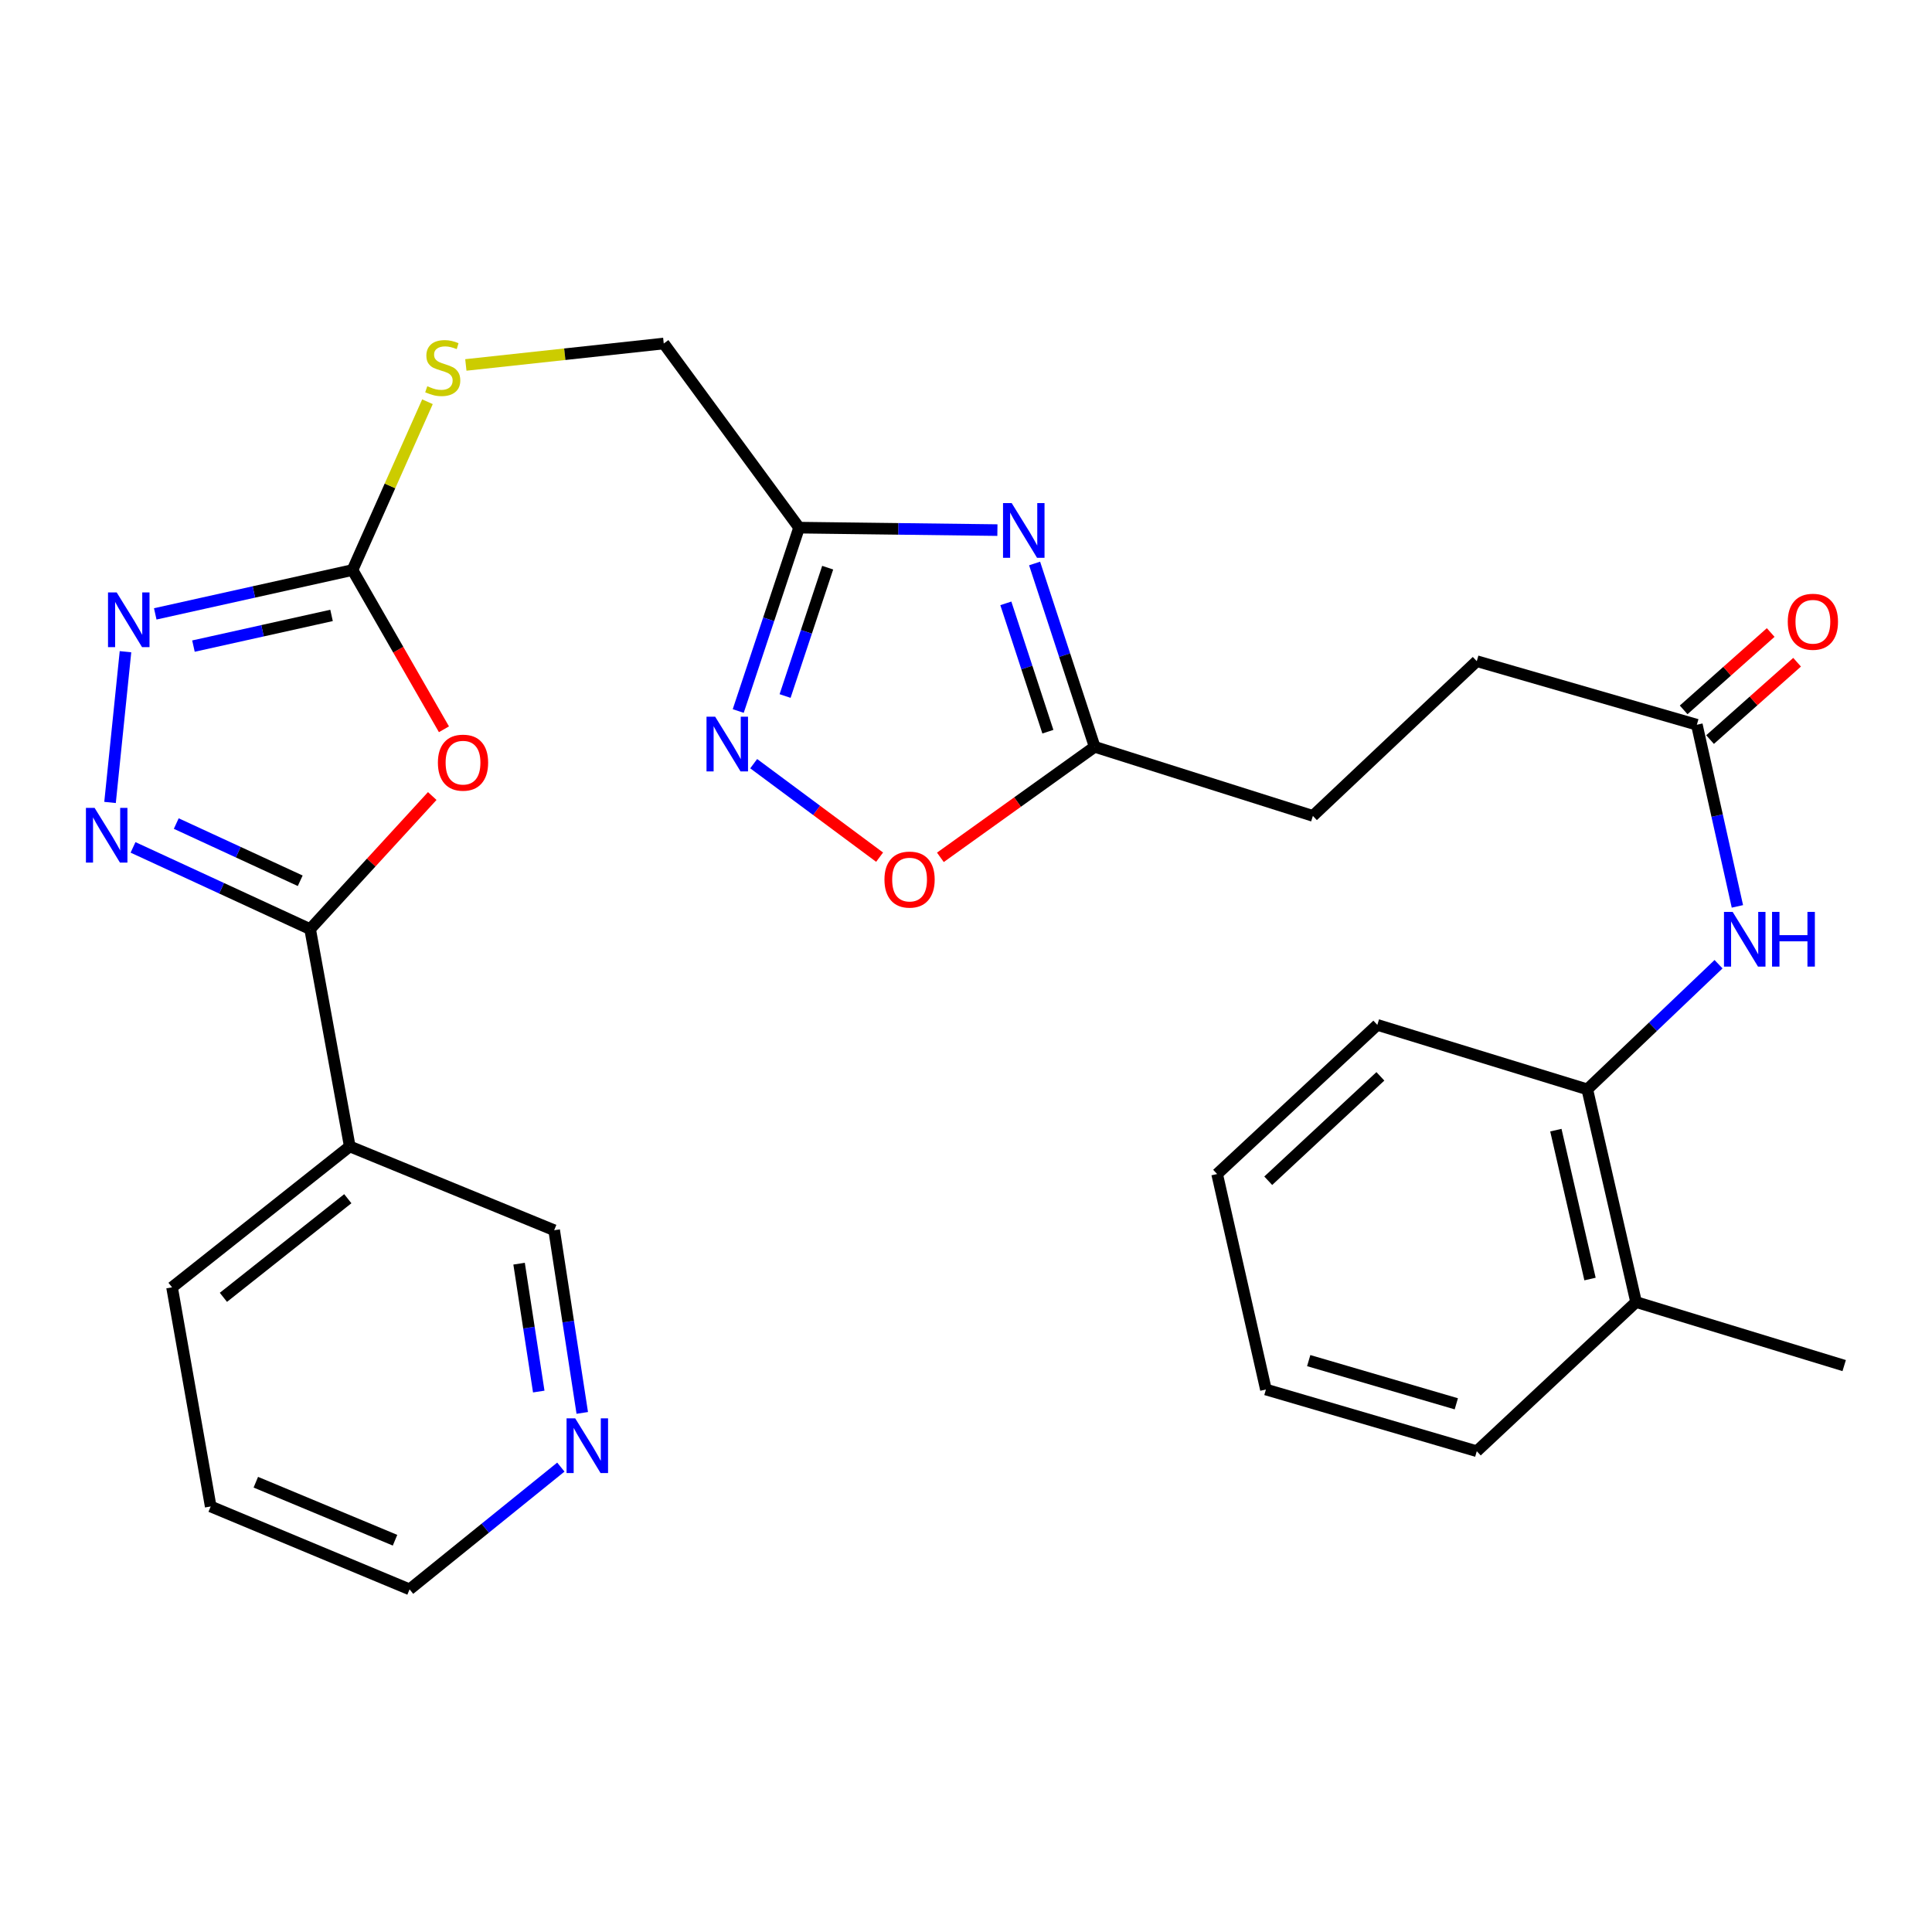<?xml version='1.0' encoding='iso-8859-1'?>
<svg version='1.1' baseProfile='full'
              xmlns='http://www.w3.org/2000/svg'
                      xmlns:rdkit='http://www.rdkit.org/xml'
                      xmlns:xlink='http://www.w3.org/1999/xlink'
                  xml:space='preserve'
width='1000px' height='1000px' viewBox='0 0 1000 1000'>
<!-- END OF HEADER -->
<rect style='opacity:1.0;fill:#FFFFFF;stroke:none' width='1000' height='1000' x='0' y='0'> </rect>
<path class='bond-0' d='M 223.731,412.024 L 192.126,446.47' style='fill:none;fill-rule:evenodd;stroke:#FF0000;stroke-width:6px;stroke-linecap:butt;stroke-linejoin:miter;stroke-opacity:1' />
<path class='bond-0' d='M 192.126,446.47 L 160.52,480.915' style='fill:none;fill-rule:evenodd;stroke:#000000;stroke-width:6px;stroke-linecap:butt;stroke-linejoin:miter;stroke-opacity:1' />
<path class='bond-3' d='M 229.786,377.475 L 206.121,336.26' style='fill:none;fill-rule:evenodd;stroke:#FF0000;stroke-width:6px;stroke-linecap:butt;stroke-linejoin:miter;stroke-opacity:1' />
<path class='bond-3' d='M 206.121,336.26 L 182.456,295.045' style='fill:none;fill-rule:evenodd;stroke:#000000;stroke-width:6px;stroke-linecap:butt;stroke-linejoin:miter;stroke-opacity:1' />
<path class='bond-1' d='M 160.52,480.915 L 114.688,459.76' style='fill:none;fill-rule:evenodd;stroke:#000000;stroke-width:6px;stroke-linecap:butt;stroke-linejoin:miter;stroke-opacity:1' />
<path class='bond-1' d='M 114.688,459.76 L 68.856,438.605' style='fill:none;fill-rule:evenodd;stroke:#0000FF;stroke-width:6px;stroke-linecap:butt;stroke-linejoin:miter;stroke-opacity:1' />
<path class='bond-1' d='M 155.394,455.886 L 123.311,441.078' style='fill:none;fill-rule:evenodd;stroke:#000000;stroke-width:6px;stroke-linecap:butt;stroke-linejoin:miter;stroke-opacity:1' />
<path class='bond-1' d='M 123.311,441.078 L 91.229,426.27' style='fill:none;fill-rule:evenodd;stroke:#0000FF;stroke-width:6px;stroke-linecap:butt;stroke-linejoin:miter;stroke-opacity:1' />
<path class='bond-9' d='M 160.52,480.915 L 181.039,593.385' style='fill:none;fill-rule:evenodd;stroke:#000000;stroke-width:6px;stroke-linecap:butt;stroke-linejoin:miter;stroke-opacity:1' />
<path class='bond-29' d='M 56.956,415.347 L 64.953,337.325' style='fill:none;fill-rule:evenodd;stroke:#0000FF;stroke-width:6px;stroke-linecap:butt;stroke-linejoin:miter;stroke-opacity:1' />
<path class='bond-2' d='M 516.256,274.381 L 464.93,273.745' style='fill:none;fill-rule:evenodd;stroke:#0000FF;stroke-width:6px;stroke-linecap:butt;stroke-linejoin:miter;stroke-opacity:1' />
<path class='bond-2' d='M 464.93,273.745 L 413.604,273.109' style='fill:none;fill-rule:evenodd;stroke:#000000;stroke-width:6px;stroke-linecap:butt;stroke-linejoin:miter;stroke-opacity:1' />
<path class='bond-7' d='M 535.508,291.656 L 551.053,339.104' style='fill:none;fill-rule:evenodd;stroke:#0000FF;stroke-width:6px;stroke-linecap:butt;stroke-linejoin:miter;stroke-opacity:1' />
<path class='bond-7' d='M 551.053,339.104 L 566.598,386.551' style='fill:none;fill-rule:evenodd;stroke:#000000;stroke-width:6px;stroke-linecap:butt;stroke-linejoin:miter;stroke-opacity:1' />
<path class='bond-7' d='M 520.618,312.296 L 531.5,345.51' style='fill:none;fill-rule:evenodd;stroke:#0000FF;stroke-width:6px;stroke-linecap:butt;stroke-linejoin:miter;stroke-opacity:1' />
<path class='bond-7' d='M 531.5,345.51 L 542.381,378.723' style='fill:none;fill-rule:evenodd;stroke:#000000;stroke-width:6px;stroke-linecap:butt;stroke-linejoin:miter;stroke-opacity:1' />
<path class='bond-4' d='M 182.456,295.045 L 131.405,306.394' style='fill:none;fill-rule:evenodd;stroke:#000000;stroke-width:6px;stroke-linecap:butt;stroke-linejoin:miter;stroke-opacity:1' />
<path class='bond-4' d='M 131.405,306.394 L 80.354,317.742' style='fill:none;fill-rule:evenodd;stroke:#0000FF;stroke-width:6px;stroke-linecap:butt;stroke-linejoin:miter;stroke-opacity:1' />
<path class='bond-4' d='M 171.606,318.536 L 135.87,326.479' style='fill:none;fill-rule:evenodd;stroke:#000000;stroke-width:6px;stroke-linecap:butt;stroke-linejoin:miter;stroke-opacity:1' />
<path class='bond-4' d='M 135.87,326.479 L 100.134,334.423' style='fill:none;fill-rule:evenodd;stroke:#0000FF;stroke-width:6px;stroke-linecap:butt;stroke-linejoin:miter;stroke-opacity:1' />
<path class='bond-13' d='M 182.456,295.045 L 201.857,251.492' style='fill:none;fill-rule:evenodd;stroke:#000000;stroke-width:6px;stroke-linecap:butt;stroke-linejoin:miter;stroke-opacity:1' />
<path class='bond-13' d='M 201.857,251.492 L 221.257,207.938' style='fill:none;fill-rule:evenodd;stroke:#CCCC00;stroke-width:6px;stroke-linecap:butt;stroke-linejoin:miter;stroke-opacity:1' />
<path class='bond-5' d='M 413.604,273.109 L 343.555,177.797' style='fill:none;fill-rule:evenodd;stroke:#000000;stroke-width:6px;stroke-linecap:butt;stroke-linejoin:miter;stroke-opacity:1' />
<path class='bond-6' d='M 413.604,273.109 L 397.856,320.561' style='fill:none;fill-rule:evenodd;stroke:#000000;stroke-width:6px;stroke-linecap:butt;stroke-linejoin:miter;stroke-opacity:1' />
<path class='bond-6' d='M 397.856,320.561 L 382.109,368.012' style='fill:none;fill-rule:evenodd;stroke:#0000FF;stroke-width:6px;stroke-linecap:butt;stroke-linejoin:miter;stroke-opacity:1' />
<path class='bond-6' d='M 428.408,293.826 L 417.385,327.041' style='fill:none;fill-rule:evenodd;stroke:#000000;stroke-width:6px;stroke-linecap:butt;stroke-linejoin:miter;stroke-opacity:1' />
<path class='bond-6' d='M 417.385,327.041 L 406.362,360.257' style='fill:none;fill-rule:evenodd;stroke:#0000FF;stroke-width:6px;stroke-linecap:butt;stroke-linejoin:miter;stroke-opacity:1' />
<path class='bond-8' d='M 390.108,395.278 L 422.695,419.472' style='fill:none;fill-rule:evenodd;stroke:#0000FF;stroke-width:6px;stroke-linecap:butt;stroke-linejoin:miter;stroke-opacity:1' />
<path class='bond-8' d='M 422.695,419.472 L 455.281,443.666' style='fill:none;fill-rule:evenodd;stroke:#FF0000;stroke-width:6px;stroke-linecap:butt;stroke-linejoin:miter;stroke-opacity:1' />
<path class='bond-18' d='M 566.598,386.551 L 679.548,422.308' style='fill:none;fill-rule:evenodd;stroke:#000000;stroke-width:6px;stroke-linecap:butt;stroke-linejoin:miter;stroke-opacity:1' />
<path class='bond-31' d='M 566.598,386.551 L 526.669,415.155' style='fill:none;fill-rule:evenodd;stroke:#000000;stroke-width:6px;stroke-linecap:butt;stroke-linejoin:miter;stroke-opacity:1' />
<path class='bond-31' d='M 526.669,415.155 L 486.74,443.76' style='fill:none;fill-rule:evenodd;stroke:#FF0000;stroke-width:6px;stroke-linecap:butt;stroke-linejoin:miter;stroke-opacity:1' />
<path class='bond-20' d='M 181.039,593.385 L 286.834,636.766' style='fill:none;fill-rule:evenodd;stroke:#000000;stroke-width:6px;stroke-linecap:butt;stroke-linejoin:miter;stroke-opacity:1' />
<path class='bond-21' d='M 181.039,593.385 L 89.053,666.315' style='fill:none;fill-rule:evenodd;stroke:#000000;stroke-width:6px;stroke-linecap:butt;stroke-linejoin:miter;stroke-opacity:1' />
<path class='bond-21' d='M 180.024,620.448 L 115.634,671.499' style='fill:none;fill-rule:evenodd;stroke:#000000;stroke-width:6px;stroke-linecap:butt;stroke-linejoin:miter;stroke-opacity:1' />
<path class='bond-10' d='M 899.276,469.146 L 888.782,422.133' style='fill:none;fill-rule:evenodd;stroke:#0000FF;stroke-width:6px;stroke-linecap:butt;stroke-linejoin:miter;stroke-opacity:1' />
<path class='bond-10' d='M 888.782,422.133 L 878.289,375.12' style='fill:none;fill-rule:evenodd;stroke:#000000;stroke-width:6px;stroke-linecap:butt;stroke-linejoin:miter;stroke-opacity:1' />
<path class='bond-12' d='M 889.516,499.074 L 855.548,531.46' style='fill:none;fill-rule:evenodd;stroke:#0000FF;stroke-width:6px;stroke-linecap:butt;stroke-linejoin:miter;stroke-opacity:1' />
<path class='bond-12' d='M 855.548,531.46 L 821.579,563.847' style='fill:none;fill-rule:evenodd;stroke:#000000;stroke-width:6px;stroke-linecap:butt;stroke-linejoin:miter;stroke-opacity:1' />
<path class='bond-11' d='M 878.289,375.12 L 764.378,342.221' style='fill:none;fill-rule:evenodd;stroke:#000000;stroke-width:6px;stroke-linecap:butt;stroke-linejoin:miter;stroke-opacity:1' />
<path class='bond-15' d='M 885.124,382.81 L 907.649,362.788' style='fill:none;fill-rule:evenodd;stroke:#000000;stroke-width:6px;stroke-linecap:butt;stroke-linejoin:miter;stroke-opacity:1' />
<path class='bond-15' d='M 907.649,362.788 L 930.174,342.767' style='fill:none;fill-rule:evenodd;stroke:#FF0000;stroke-width:6px;stroke-linecap:butt;stroke-linejoin:miter;stroke-opacity:1' />
<path class='bond-15' d='M 871.454,367.431 L 893.979,347.409' style='fill:none;fill-rule:evenodd;stroke:#000000;stroke-width:6px;stroke-linecap:butt;stroke-linejoin:miter;stroke-opacity:1' />
<path class='bond-15' d='M 893.979,347.409 L 916.504,327.388' style='fill:none;fill-rule:evenodd;stroke:#FF0000;stroke-width:6px;stroke-linecap:butt;stroke-linejoin:miter;stroke-opacity:1' />
<path class='bond-17' d='M 821.579,563.847 L 846.83,673.94' style='fill:none;fill-rule:evenodd;stroke:#000000;stroke-width:6px;stroke-linecap:butt;stroke-linejoin:miter;stroke-opacity:1' />
<path class='bond-17' d='M 805.312,584.961 L 822.988,662.026' style='fill:none;fill-rule:evenodd;stroke:#000000;stroke-width:6px;stroke-linecap:butt;stroke-linejoin:miter;stroke-opacity:1' />
<path class='bond-22' d='M 821.579,563.847 L 712.904,530.48' style='fill:none;fill-rule:evenodd;stroke:#000000;stroke-width:6px;stroke-linecap:butt;stroke-linejoin:miter;stroke-opacity:1' />
<path class='bond-16' d='M 241.12,188.893 L 292.337,183.345' style='fill:none;fill-rule:evenodd;stroke:#CCCC00;stroke-width:6px;stroke-linecap:butt;stroke-linejoin:miter;stroke-opacity:1' />
<path class='bond-16' d='M 292.337,183.345 L 343.555,177.797' style='fill:none;fill-rule:evenodd;stroke:#000000;stroke-width:6px;stroke-linecap:butt;stroke-linejoin:miter;stroke-opacity:1' />
<path class='bond-14' d='M 301.379,731.318 L 294.106,684.042' style='fill:none;fill-rule:evenodd;stroke:#0000FF;stroke-width:6px;stroke-linecap:butt;stroke-linejoin:miter;stroke-opacity:1' />
<path class='bond-14' d='M 294.106,684.042 L 286.834,636.766' style='fill:none;fill-rule:evenodd;stroke:#000000;stroke-width:6px;stroke-linecap:butt;stroke-linejoin:miter;stroke-opacity:1' />
<path class='bond-14' d='M 278.861,720.264 L 273.77,687.17' style='fill:none;fill-rule:evenodd;stroke:#0000FF;stroke-width:6px;stroke-linecap:butt;stroke-linejoin:miter;stroke-opacity:1' />
<path class='bond-14' d='M 273.77,687.17 L 268.679,654.077' style='fill:none;fill-rule:evenodd;stroke:#000000;stroke-width:6px;stroke-linecap:butt;stroke-linejoin:miter;stroke-opacity:1' />
<path class='bond-30' d='M 290.294,759.368 L 251.144,791.008' style='fill:none;fill-rule:evenodd;stroke:#0000FF;stroke-width:6px;stroke-linecap:butt;stroke-linejoin:miter;stroke-opacity:1' />
<path class='bond-30' d='M 251.144,791.008 L 211.994,822.647' style='fill:none;fill-rule:evenodd;stroke:#000000;stroke-width:6px;stroke-linecap:butt;stroke-linejoin:miter;stroke-opacity:1' />
<path class='bond-24' d='M 846.83,673.94 L 954.545,706.827' style='fill:none;fill-rule:evenodd;stroke:#000000;stroke-width:6px;stroke-linecap:butt;stroke-linejoin:miter;stroke-opacity:1' />
<path class='bond-25' d='M 846.83,673.94 L 764.378,751.145' style='fill:none;fill-rule:evenodd;stroke:#000000;stroke-width:6px;stroke-linecap:butt;stroke-linejoin:miter;stroke-opacity:1' />
<path class='bond-19' d='M 679.548,422.308 L 764.378,342.221' style='fill:none;fill-rule:evenodd;stroke:#000000;stroke-width:6px;stroke-linecap:butt;stroke-linejoin:miter;stroke-opacity:1' />
<path class='bond-26' d='M 89.053,666.315 L 109.057,779.746' style='fill:none;fill-rule:evenodd;stroke:#000000;stroke-width:6px;stroke-linecap:butt;stroke-linejoin:miter;stroke-opacity:1' />
<path class='bond-27' d='M 712.904,530.48 L 629.983,607.674' style='fill:none;fill-rule:evenodd;stroke:#000000;stroke-width:6px;stroke-linecap:butt;stroke-linejoin:miter;stroke-opacity:1' />
<path class='bond-27' d='M 714.486,557.119 L 656.441,611.155' style='fill:none;fill-rule:evenodd;stroke:#000000;stroke-width:6px;stroke-linecap:butt;stroke-linejoin:miter;stroke-opacity:1' />
<path class='bond-23' d='M 211.994,822.647 L 109.057,779.746' style='fill:none;fill-rule:evenodd;stroke:#000000;stroke-width:6px;stroke-linecap:butt;stroke-linejoin:miter;stroke-opacity:1' />
<path class='bond-23' d='M 204.469,797.219 L 132.413,767.189' style='fill:none;fill-rule:evenodd;stroke:#000000;stroke-width:6px;stroke-linecap:butt;stroke-linejoin:miter;stroke-opacity:1' />
<path class='bond-32' d='M 764.378,751.145 L 655.234,719.207' style='fill:none;fill-rule:evenodd;stroke:#000000;stroke-width:6px;stroke-linecap:butt;stroke-linejoin:miter;stroke-opacity:1' />
<path class='bond-32' d='M 753.785,726.607 L 677.385,704.25' style='fill:none;fill-rule:evenodd;stroke:#000000;stroke-width:6px;stroke-linecap:butt;stroke-linejoin:miter;stroke-opacity:1' />
<path class='bond-28' d='M 629.983,607.674 L 655.234,719.207' style='fill:none;fill-rule:evenodd;stroke:#000000;stroke-width:6px;stroke-linecap:butt;stroke-linejoin:miter;stroke-opacity:1' />
<path  class='atom-0' d='M 226.657 394.747
Q 226.657 387.947, 230.017 384.147
Q 233.377 380.347, 239.657 380.347
Q 245.937 380.347, 249.297 384.147
Q 252.657 387.947, 252.657 394.747
Q 252.657 401.627, 249.257 405.547
Q 245.857 409.427, 239.657 409.427
Q 233.417 409.427, 230.017 405.547
Q 226.657 401.667, 226.657 394.747
M 239.657 406.227
Q 243.977 406.227, 246.297 403.347
Q 248.657 400.427, 248.657 394.747
Q 248.657 389.187, 246.297 386.387
Q 243.977 383.547, 239.657 383.547
Q 235.337 383.547, 232.977 386.347
Q 230.657 389.147, 230.657 394.747
Q 230.657 400.467, 232.977 403.347
Q 235.337 406.227, 239.657 406.227
' fill='#FF0000'/>
<path  class='atom-2' d='M 48.957 418.15
L 58.237 433.15
Q 59.157 434.63, 60.637 437.31
Q 62.117 439.99, 62.197 440.15
L 62.197 418.15
L 65.957 418.15
L 65.957 446.47
L 62.077 446.47
L 52.117 430.07
Q 50.957 428.15, 49.717 425.95
Q 48.517 423.75, 48.157 423.07
L 48.157 446.47
L 44.477 446.47
L 44.477 418.15
L 48.957 418.15
' fill='#0000FF'/>
<path  class='atom-3' d='M 523.644 260.39
L 532.924 275.39
Q 533.844 276.87, 535.324 279.55
Q 536.804 282.23, 536.884 282.39
L 536.884 260.39
L 540.644 260.39
L 540.644 288.71
L 536.764 288.71
L 526.804 272.31
Q 525.644 270.39, 524.404 268.19
Q 523.204 265.99, 522.844 265.31
L 522.844 288.71
L 519.164 288.71
L 519.164 260.39
L 523.644 260.39
' fill='#0000FF'/>
<path  class='atom-5' d='M 60.388 306.628
L 69.668 321.628
Q 70.588 323.108, 72.068 325.788
Q 73.548 328.468, 73.628 328.628
L 73.628 306.628
L 77.388 306.628
L 77.388 334.948
L 73.508 334.948
L 63.548 318.548
Q 62.388 316.628, 61.148 314.428
Q 59.948 312.228, 59.588 311.548
L 59.588 334.948
L 55.908 334.948
L 55.908 306.628
L 60.388 306.628
' fill='#0000FF'/>
<path  class='atom-7' d='M 370.17 370.962
L 379.45 385.962
Q 380.37 387.442, 381.85 390.122
Q 383.33 392.802, 383.41 392.962
L 383.41 370.962
L 387.17 370.962
L 387.17 399.282
L 383.29 399.282
L 373.33 382.882
Q 372.17 380.962, 370.93 378.762
Q 369.73 376.562, 369.37 375.882
L 369.37 399.282
L 365.69 399.282
L 365.69 370.962
L 370.17 370.962
' fill='#0000FF'/>
<path  class='atom-9' d='M 457.794 455.263
Q 457.794 448.463, 461.154 444.663
Q 464.514 440.863, 470.794 440.863
Q 477.074 440.863, 480.434 444.663
Q 483.794 448.463, 483.794 455.263
Q 483.794 462.143, 480.394 466.063
Q 476.994 469.943, 470.794 469.943
Q 464.554 469.943, 461.154 466.063
Q 457.794 462.183, 457.794 455.263
M 470.794 466.743
Q 475.114 466.743, 477.434 463.863
Q 479.794 460.943, 479.794 455.263
Q 479.794 449.703, 477.434 446.903
Q 475.114 444.063, 470.794 444.063
Q 466.474 444.063, 464.114 446.863
Q 461.794 449.663, 461.794 455.263
Q 461.794 460.983, 464.114 463.863
Q 466.474 466.743, 470.794 466.743
' fill='#FF0000'/>
<path  class='atom-11' d='M 896.811 471.99
L 906.091 486.99
Q 907.011 488.47, 908.491 491.15
Q 909.971 493.83, 910.051 493.99
L 910.051 471.99
L 913.811 471.99
L 913.811 500.31
L 909.931 500.31
L 899.971 483.91
Q 898.811 481.99, 897.571 479.79
Q 896.371 477.59, 896.011 476.91
L 896.011 500.31
L 892.331 500.31
L 892.331 471.99
L 896.811 471.99
' fill='#0000FF'/>
<path  class='atom-11' d='M 917.211 471.99
L 921.051 471.99
L 921.051 484.03
L 935.531 484.03
L 935.531 471.99
L 939.371 471.99
L 939.371 500.31
L 935.531 500.31
L 935.531 487.23
L 921.051 487.23
L 921.051 500.31
L 917.211 500.31
L 917.211 471.99
' fill='#0000FF'/>
<path  class='atom-14' d='M 221.164 199.908
Q 221.484 200.028, 222.804 200.588
Q 224.124 201.148, 225.564 201.508
Q 227.044 201.828, 228.484 201.828
Q 231.164 201.828, 232.724 200.548
Q 234.284 199.228, 234.284 196.948
Q 234.284 195.388, 233.484 194.428
Q 232.724 193.468, 231.524 192.948
Q 230.324 192.428, 228.324 191.828
Q 225.804 191.068, 224.284 190.348
Q 222.804 189.628, 221.724 188.108
Q 220.684 186.588, 220.684 184.028
Q 220.684 180.468, 223.084 178.268
Q 225.524 176.068, 230.324 176.068
Q 233.604 176.068, 237.324 177.628
L 236.404 180.708
Q 233.004 179.308, 230.444 179.308
Q 227.684 179.308, 226.164 180.468
Q 224.644 181.588, 224.684 183.548
Q 224.684 185.068, 225.444 185.988
Q 226.244 186.908, 227.364 187.428
Q 228.524 187.948, 230.444 188.548
Q 233.004 189.348, 234.524 190.148
Q 236.044 190.948, 237.124 192.588
Q 238.244 194.188, 238.244 196.948
Q 238.244 200.868, 235.604 202.988
Q 233.004 205.068, 228.644 205.068
Q 226.124 205.068, 224.204 204.508
Q 222.324 203.988, 220.084 203.068
L 221.164 199.908
' fill='#CCCC00'/>
<path  class='atom-15' d='M 297.732 734.139
L 307.012 749.139
Q 307.932 750.619, 309.412 753.299
Q 310.892 755.979, 310.972 756.139
L 310.972 734.139
L 314.732 734.139
L 314.732 762.459
L 310.852 762.459
L 300.892 746.059
Q 299.732 744.139, 298.492 741.939
Q 297.292 739.739, 296.932 739.059
L 296.932 762.459
L 293.252 762.459
L 293.252 734.139
L 297.732 734.139
' fill='#0000FF'/>
<path  class='atom-16' d='M 925.348 321.817
Q 925.348 315.017, 928.708 311.217
Q 932.068 307.417, 938.348 307.417
Q 944.628 307.417, 947.988 311.217
Q 951.348 315.017, 951.348 321.817
Q 951.348 328.697, 947.948 332.617
Q 944.548 336.497, 938.348 336.497
Q 932.108 336.497, 928.708 332.617
Q 925.348 328.737, 925.348 321.817
M 938.348 333.297
Q 942.668 333.297, 944.988 330.417
Q 947.348 327.497, 947.348 321.817
Q 947.348 316.257, 944.988 313.457
Q 942.668 310.617, 938.348 310.617
Q 934.028 310.617, 931.668 313.417
Q 929.348 316.217, 929.348 321.817
Q 929.348 327.537, 931.668 330.417
Q 934.028 333.297, 938.348 333.297
' fill='#FF0000'/>
</svg>
